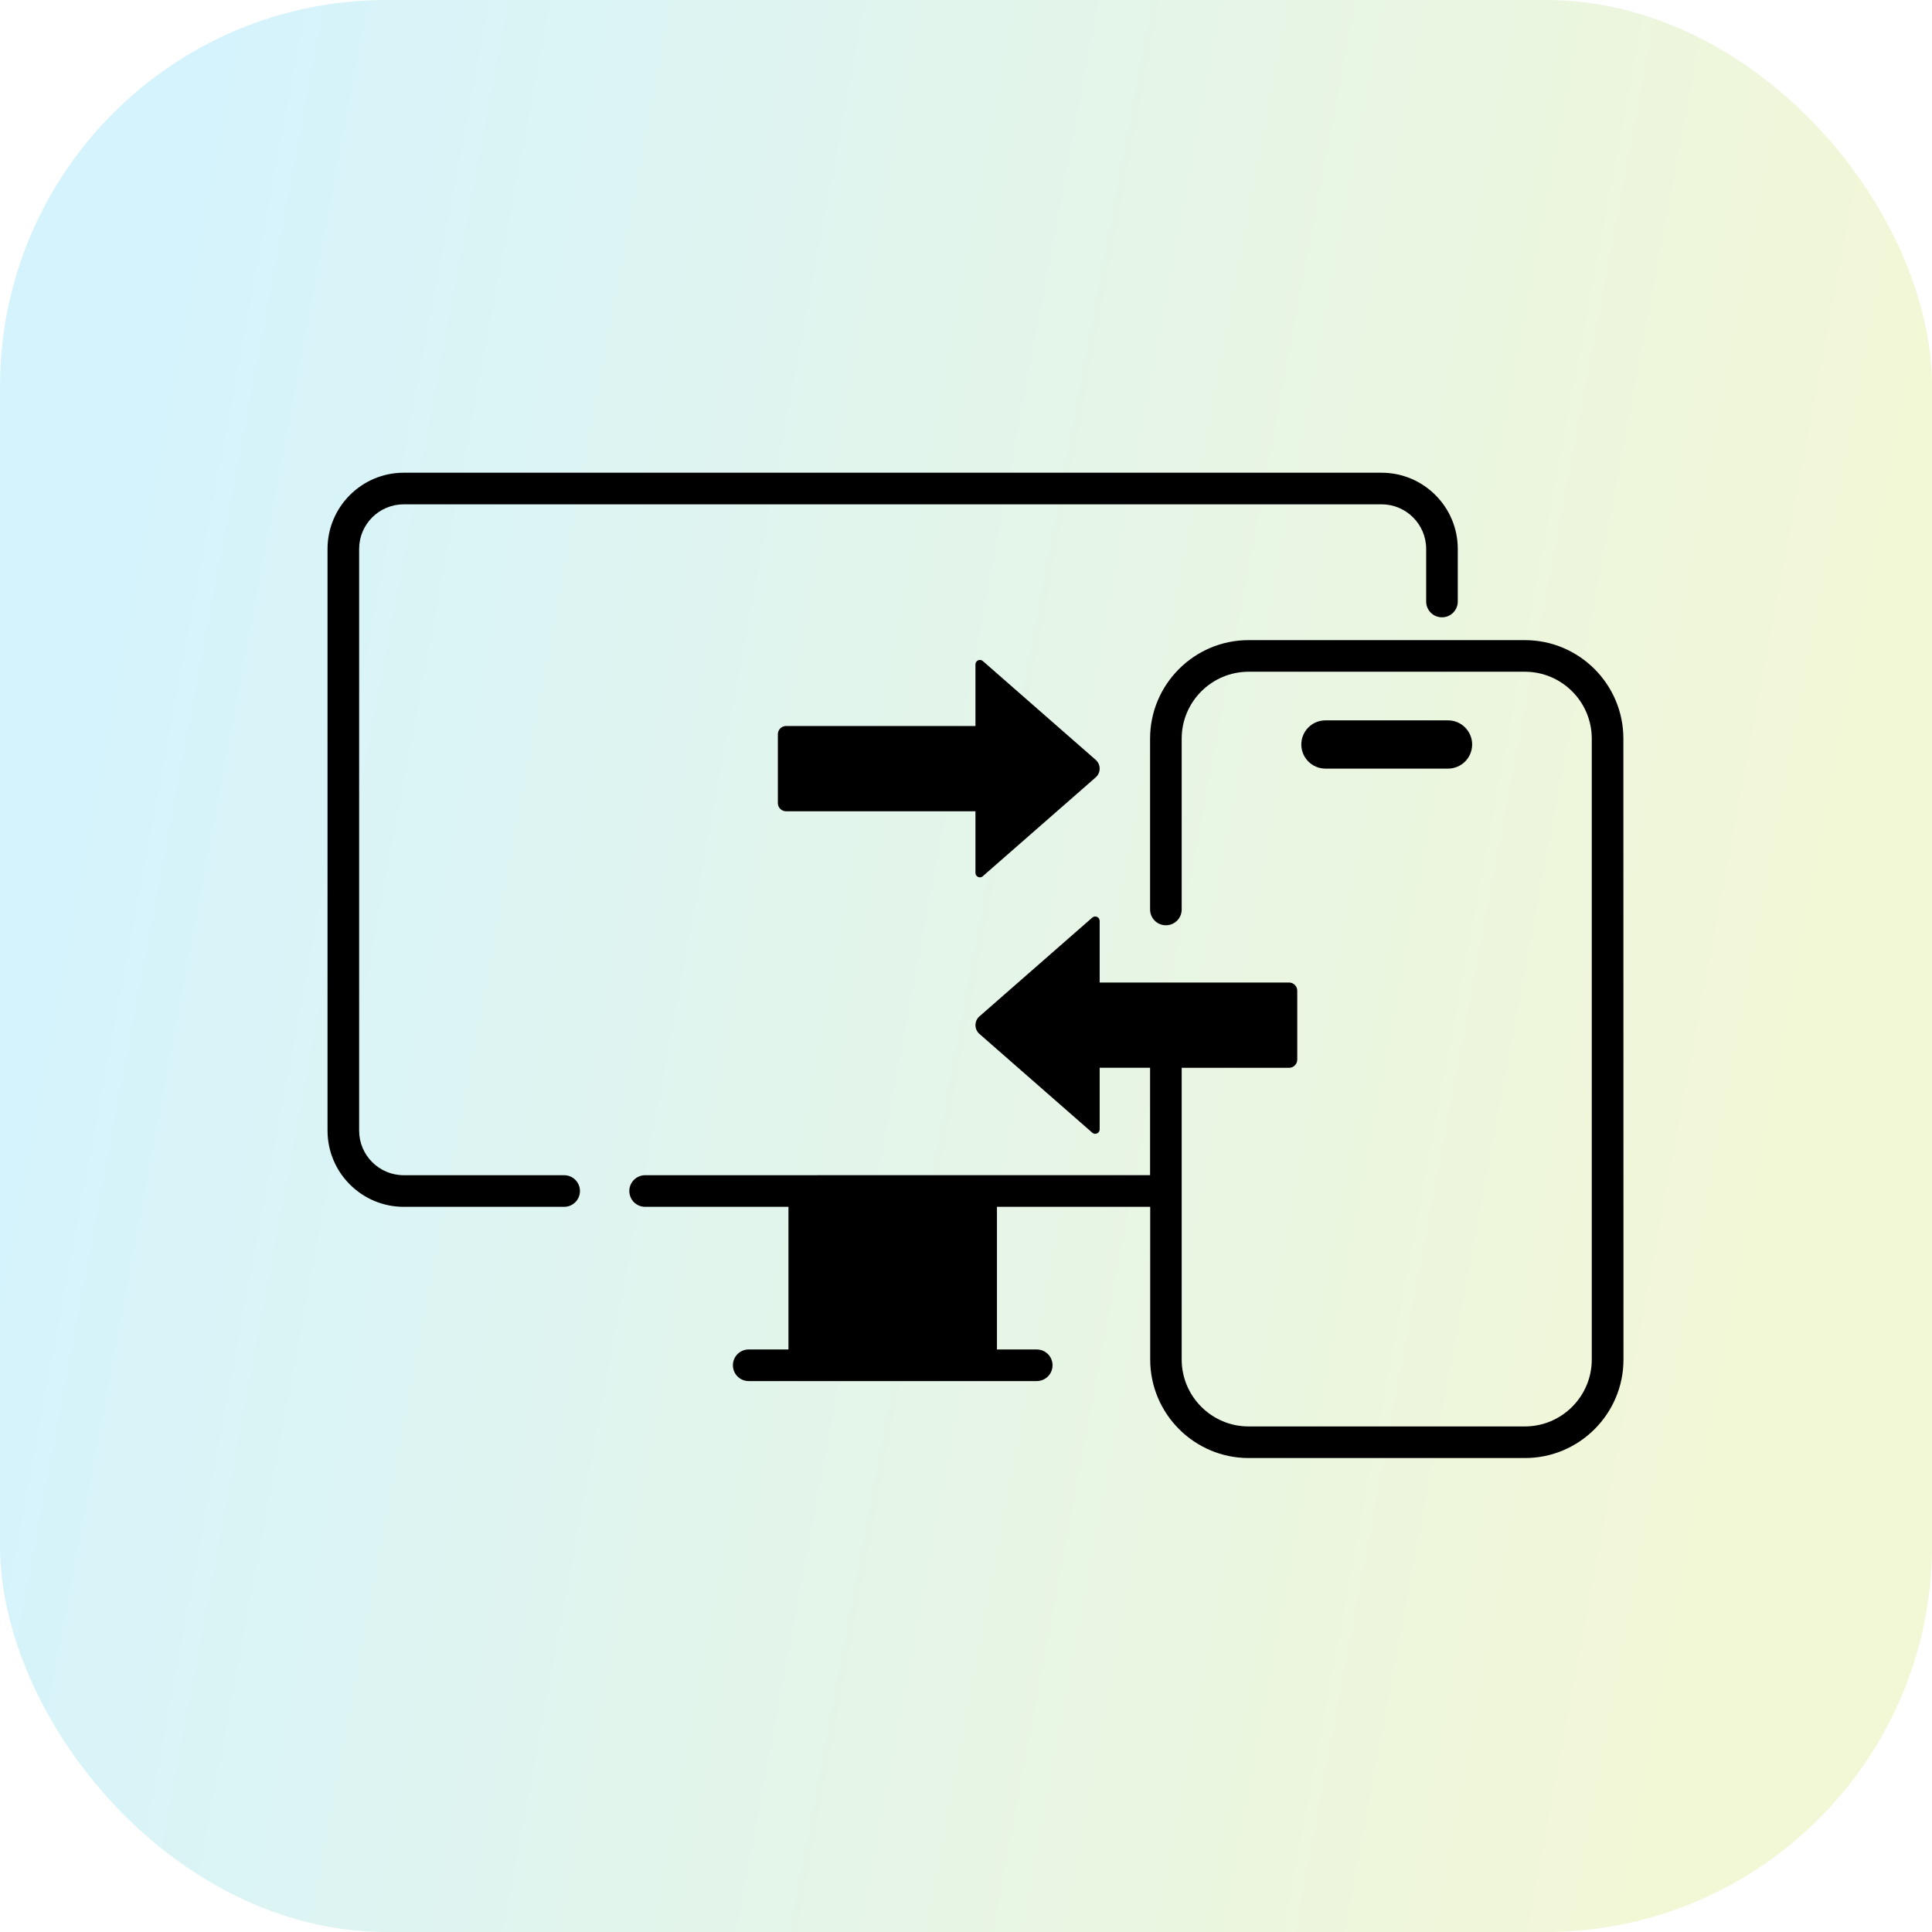 <svg width="100" height="100" viewBox="0 0 100 100" fill="none" xmlns="http://www.w3.org/2000/svg">
<rect opacity="0.2" width="100" height="100" rx="20" fill="url(#paint0_linear_7581_60642)"/>
<path d="M29.2 60.829H20.896C19.622 60.829 18.589 59.793 18.589 58.522V28.41C18.589 27.137 19.625 26.104 20.896 26.104H71.511C72.784 26.104 73.818 27.14 73.818 28.41V31.134C73.818 31.587 74.183 31.952 74.636 31.952C75.088 31.952 75.454 31.587 75.454 31.134V28.41C75.454 26.237 73.684 24.468 71.511 24.468H20.896C18.723 24.468 16.953 26.237 16.953 28.41V58.522C16.953 60.695 18.723 62.465 20.896 62.465H29.2C29.653 62.465 30.018 62.099 30.018 61.647C30.018 61.194 29.653 60.829 29.2 60.829Z" fill="black"/>
<path d="M78.927 33.133H64.627C61.816 33.133 59.528 35.421 59.528 38.232V47.074C59.528 47.527 59.894 47.892 60.346 47.892C60.799 47.892 61.164 47.527 61.164 47.074V38.232C61.164 36.323 62.718 34.769 64.627 34.769H78.927C80.836 34.769 82.39 36.323 82.39 38.232V70.369C82.39 72.278 80.836 73.832 78.927 73.832H64.627C62.718 73.832 61.164 72.278 61.164 70.369V55.27H66.721C66.955 55.27 67.146 55.079 67.146 54.844V51.281C67.146 51.046 66.955 50.855 66.721 50.855H56.919V47.668C56.919 47.469 56.685 47.363 56.537 47.494L50.694 52.609C50.422 52.849 50.422 53.274 50.694 53.514L56.537 58.629C56.687 58.76 56.919 58.653 56.919 58.454V55.267H59.528V60.826L33.392 60.829C32.94 60.829 32.574 61.194 32.574 61.647C32.574 62.1 32.94 62.465 33.392 62.465H40.811V69.848H38.753C38.3 69.848 37.935 70.214 37.935 70.666C37.935 71.119 38.3 71.484 38.753 71.484H53.661C54.114 71.484 54.479 71.119 54.479 70.666C54.479 70.214 54.114 69.848 53.661 69.848H51.602V62.465H59.534V70.369C59.534 73.18 61.821 75.468 64.632 75.468H78.933C81.744 75.468 84.031 73.18 84.031 70.369L84.026 38.231C84.026 35.42 81.739 33.133 78.927 33.133Z" fill="black"/>
<path d="M74.949 39.783C75.639 39.783 76.198 39.224 76.198 38.535C76.198 37.845 75.639 37.286 74.949 37.286H68.604C67.914 37.286 67.356 37.845 67.356 38.535C67.356 39.224 67.914 39.783 68.604 39.783H74.949Z" fill="black"/>
<path d="M50.871 45.351L56.714 40.236C56.986 39.996 56.986 39.571 56.714 39.331L50.871 34.216C50.721 34.085 50.489 34.191 50.489 34.391V37.578H40.687C40.453 37.578 40.262 37.769 40.262 38.003V41.567C40.262 41.801 40.453 41.992 40.687 41.992H50.489V45.179C50.489 45.378 50.723 45.485 50.871 45.354V45.351Z" fill="black"/>
<defs>
<linearGradient id="paint0_linear_7581_60642" x1="11.809" y1="1.81213e-05" x2="100.05" y2="16.562" gradientUnits="userSpaceOnUse">
<stop stop-color="#2EC4F3"/>
<stop offset="1" stop-color="#BFD633"/>
</linearGradient>
</defs>
</svg>
